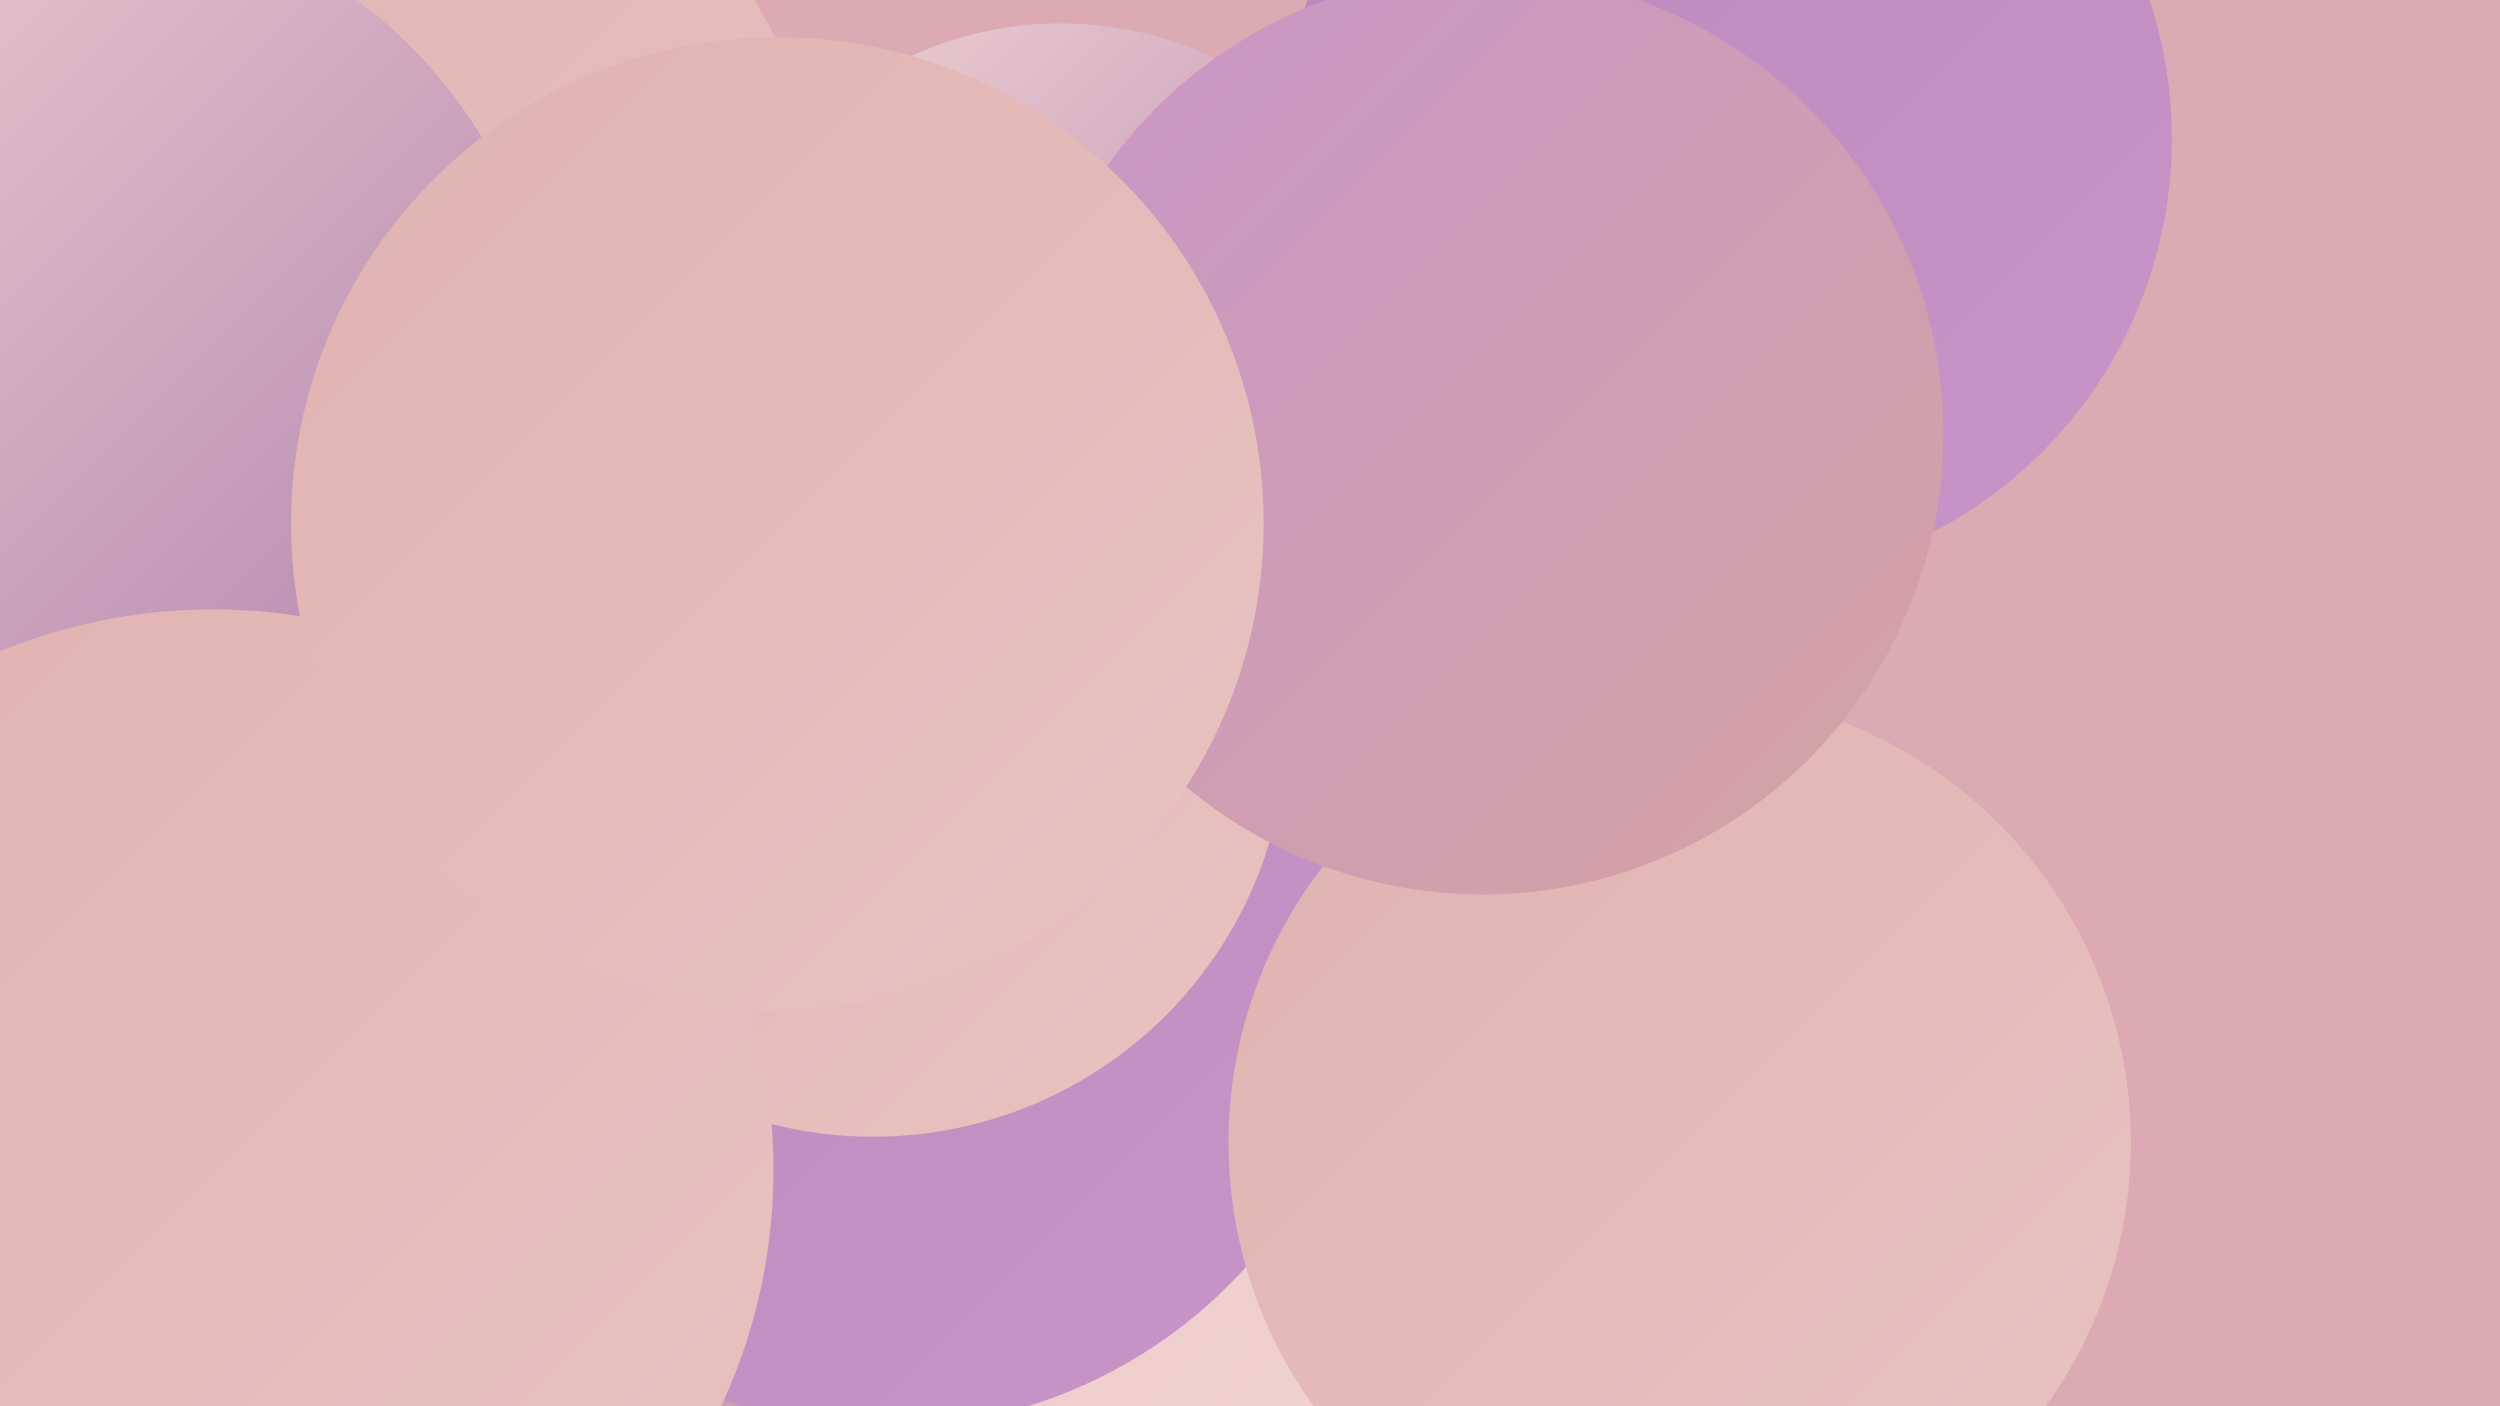 <?xml version="1.0" encoding="UTF-8"?><svg width="1280" height="720" xmlns="http://www.w3.org/2000/svg"><defs><linearGradient id="grad0" x1="0%" y1="0%" x2="100%" y2="100%"><stop offset="0%" style="stop-color:#ae7dac;stop-opacity:1" /><stop offset="100%" style="stop-color:#bc88bb;stop-opacity:1" /></linearGradient><linearGradient id="grad1" x1="0%" y1="0%" x2="100%" y2="100%"><stop offset="0%" style="stop-color:#bc88bb;stop-opacity:1" /><stop offset="100%" style="stop-color:#c995c9;stop-opacity:1" /></linearGradient><linearGradient id="grad2" x1="0%" y1="0%" x2="100%" y2="100%"><stop offset="0%" style="stop-color:#c995c9;stop-opacity:1" /><stop offset="100%" style="stop-color:#d5a3a2;stop-opacity:1" /></linearGradient><linearGradient id="grad3" x1="0%" y1="0%" x2="100%" y2="100%"><stop offset="0%" style="stop-color:#d5a3a2;stop-opacity:1" /><stop offset="100%" style="stop-color:#e0b2b1;stop-opacity:1" /></linearGradient><linearGradient id="grad4" x1="0%" y1="0%" x2="100%" y2="100%"><stop offset="0%" style="stop-color:#e0b2b1;stop-opacity:1" /><stop offset="100%" style="stop-color:#e9c3c1;stop-opacity:1" /></linearGradient><linearGradient id="grad5" x1="0%" y1="0%" x2="100%" y2="100%"><stop offset="0%" style="stop-color:#e9c3c1;stop-opacity:1" /><stop offset="100%" style="stop-color:#f1d4d3;stop-opacity:1" /></linearGradient><linearGradient id="grad6" x1="0%" y1="0%" x2="100%" y2="100%"><stop offset="0%" style="stop-color:#f1d4d3;stop-opacity:1" /><stop offset="100%" style="stop-color:#ae7dac;stop-opacity:1" /></linearGradient></defs><rect width="1280" height="720" fill="#dbaab3" /><circle cx="65" cy="626" r="205" fill="url(#grad5)" /><circle cx="591" cy="351" r="253" fill="url(#grad5)" /><circle cx="274" cy="574" r="278" fill="url(#grad5)" /><circle cx="478" cy="576" r="202" fill="url(#grad5)" /><circle cx="509" cy="513" r="280" fill="url(#grad5)" /><circle cx="165" cy="575" r="259" fill="url(#grad2)" /><circle cx="133" cy="666" r="209" fill="url(#grad1)" /><circle cx="388" cy="633" r="252" fill="url(#grad5)" /><circle cx="699" cy="258" r="202" fill="url(#grad3)" /><circle cx="216" cy="107" r="201" fill="url(#grad4)" /><circle cx="214" cy="718" r="243" fill="url(#grad2)" /><circle cx="885" cy="71" r="227" fill="url(#grad1)" /><circle cx="453" cy="482" r="249" fill="url(#grad1)" /><circle cx="543" cy="195" r="183" fill="url(#grad6)" /><circle cx="447" cy="370" r="212" fill="url(#grad4)" /><circle cx="37" cy="197" r="245" fill="url(#grad6)" /><circle cx="860" cy="585" r="231" fill="url(#grad4)" /><circle cx="109" cy="599" r="287" fill="url(#grad4)" /><circle cx="759" cy="222" r="236" fill="url(#grad2)" /><circle cx="398" cy="268" r="249" fill="url(#grad4)" /></svg>